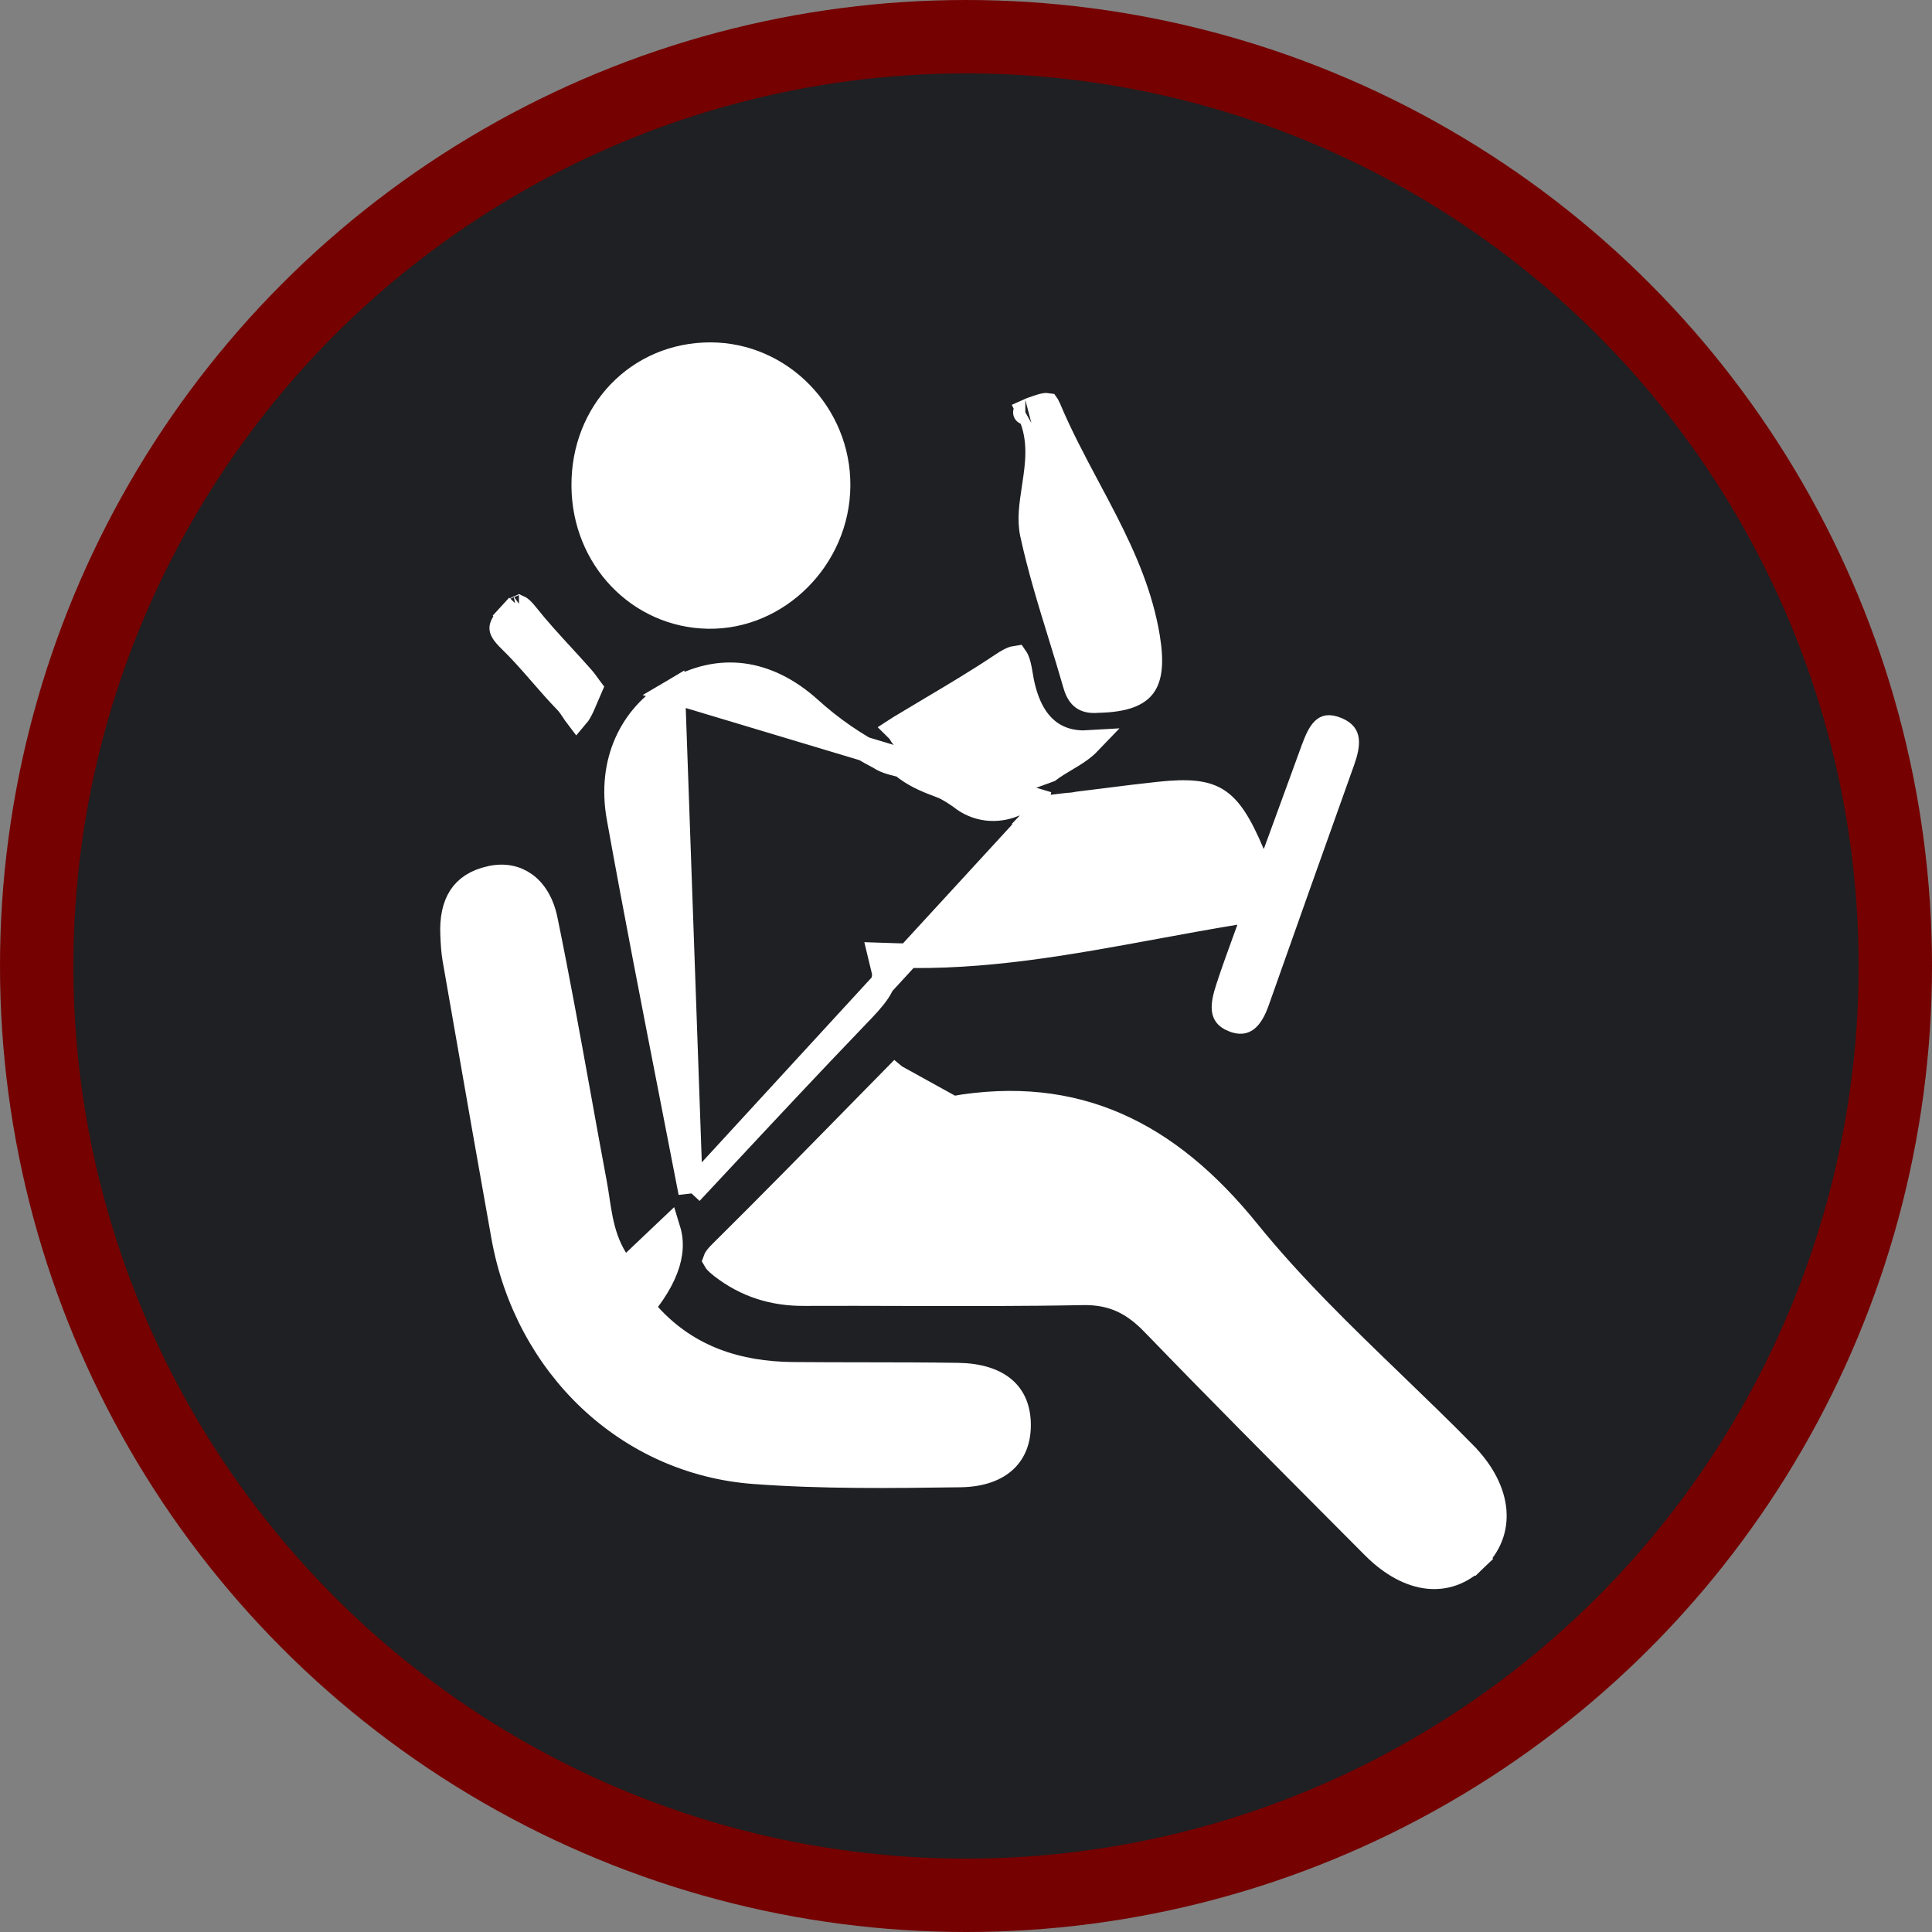 <svg width="79" height="79" viewBox="0 0 79 79" fill="none" xmlns="http://www.w3.org/2000/svg">
<rect x="0" y="0" width="79" height="79" fill="#808080" stroke="none"/>
<circle cx="39.5" cy="39.5" r="38" fill="#1E2023" stroke="#750101" stroke-width="3"/>
<path d="M42.841 32.872C42.8 32.867 42.76 32.861 42.721 32.856C42.675 32.85 42.631 32.844 42.588 32.838C42.137 32.78 41.796 32.761 41.464 32.898L41.463 32.899C40.76 33.186 39.936 33.133 39.258 32.575C39.008 32.405 38.791 32.264 38.56 32.162C38.527 32.149 38.493 32.137 38.46 32.124C38.028 31.961 37.528 31.773 37.08 31.445L37.044 31.419L37.013 31.386C36.96 31.331 36.885 31.294 36.689 31.244C36.671 31.239 36.65 31.234 36.628 31.228C36.464 31.188 36.202 31.123 35.972 30.97C34.944 30.436 33.992 29.784 33.121 28.994C32.225 28.184 31.286 27.738 30.355 27.62C29.427 27.504 28.468 27.709 27.516 28.271L42.841 32.872ZM42.841 32.872L42.684 33.037L43.631 32.922C43.772 32.917 43.917 32.901 44.062 32.87L44.067 32.869C44.442 32.824 44.814 32.776 45.185 32.73C45.921 32.636 46.651 32.544 47.389 32.466L47.389 32.466C48.614 32.334 49.281 32.41 49.769 32.717C50.267 33.03 50.683 33.649 51.215 34.913L51.708 36.086L52.145 34.891C52.291 34.493 52.433 34.106 52.572 33.726C52.956 32.679 53.317 31.693 53.676 30.702L53.677 30.701C53.829 30.277 53.958 29.991 54.114 29.841C54.176 29.781 54.231 29.755 54.292 29.747C54.36 29.738 54.481 29.744 54.68 29.829C54.842 29.899 54.928 29.973 54.976 30.033C55.022 30.091 55.051 30.16 55.063 30.25C55.091 30.457 55.031 30.743 54.895 31.126C53.721 34.404 52.559 37.687 51.397 40.968C51.264 41.341 51.116 41.574 50.97 41.687C50.868 41.765 50.724 41.822 50.427 41.703L50.426 41.703C50.263 41.638 50.18 41.566 50.136 41.509C50.092 41.453 50.063 41.383 50.051 41.285C50.025 41.063 50.092 40.767 50.216 40.389C50.427 39.742 50.66 39.103 50.873 38.517C50.941 38.333 51.006 38.154 51.068 37.981L51.356 37.181L50.517 37.318C49.414 37.499 48.324 37.7 47.242 37.899C43.703 38.551 40.24 39.19 36.639 39.069L35.982 39.047L36.136 39.686C36.196 39.937 36.132 40.199 35.907 40.539C35.693 40.862 35.382 41.184 35.019 41.561C34.986 41.595 34.953 41.63 34.919 41.665L34.919 41.665C33.126 43.532 31.358 45.425 29.512 47.403C29.092 47.852 28.669 48.306 28.24 48.765M42.841 32.872L28.24 48.765M28.24 48.765C27.985 47.447 27.732 46.151 27.482 44.87C26.72 40.967 25.985 37.208 25.306 33.434L25.306 33.434C24.896 31.162 25.813 29.276 27.516 28.271L28.24 48.765Z" fill="white" stroke="white"/>
<path d="M36.601 44.02C36.197 44.431 35.8 44.836 35.407 45.236C33.35 47.334 31.428 49.295 29.478 51.225L29.477 51.225C29.348 51.353 29.282 51.441 29.252 51.497C29.245 51.509 29.241 51.518 29.239 51.524C29.244 51.533 29.252 51.545 29.265 51.562C29.31 51.617 29.388 51.69 29.518 51.791C30.518 52.562 31.626 52.907 32.893 52.899L32.894 52.899C34.266 52.893 35.635 52.897 37.001 52.901C39.424 52.907 41.841 52.914 44.262 52.866L44.262 52.866C44.865 52.854 45.389 52.95 45.873 53.168C46.352 53.385 46.764 53.71 47.158 54.118L47.159 54.118C49.73 56.781 52.339 59.4 54.953 62.025C55.356 62.43 55.759 62.835 56.163 63.24L56.163 63.24C56.921 64.002 57.694 64.389 58.39 64.464C59.072 64.538 59.733 64.32 60.31 63.767L36.601 44.02ZM36.601 44.02C36.708 44.403 36.883 44.721 37.148 44.958C37.643 45.402 38.306 45.434 38.954 45.32M36.601 44.02L38.954 45.32M38.954 45.32C41.498 44.877 43.695 45.138 45.654 45.994C47.62 46.852 49.379 48.323 51.02 50.352L51.02 50.352C52.833 52.593 54.936 54.621 57.014 56.625C57.985 57.562 58.952 58.494 59.88 59.44L59.88 59.441C60.655 60.227 61.04 61.047 61.1 61.782C61.158 62.506 60.906 63.196 60.31 63.767L38.954 45.32ZM29.232 51.511C29.232 51.511 29.232 51.511 29.232 51.512L29.232 51.511ZM29.234 51.537C29.234 51.538 29.234 51.539 29.234 51.539L29.234 51.537Z" fill="white" stroke="white"/>
<path d="M26.015 51.522C26.464 51.097 26.897 50.686 27.327 50.278C27.422 50.586 27.444 50.906 27.396 51.241C27.315 51.8 27.034 52.432 26.505 53.142L26.259 53.473L26.536 53.778C28.145 55.548 30.198 56.167 32.398 56.194L32.4 56.194C33.392 56.203 34.377 56.204 35.359 56.205C36.63 56.206 37.898 56.208 39.175 56.227C40.027 56.241 40.63 56.449 41.018 56.765C41.395 57.072 41.622 57.523 41.649 58.148C41.678 58.834 41.475 59.35 41.109 59.701C40.738 60.058 40.138 60.303 39.266 60.315H39.266C36.438 60.353 33.624 60.39 30.837 60.182L30.837 60.182C25.67 59.798 21.539 55.869 20.586 50.555L20.586 50.555C20.078 47.719 19.582 44.883 19.087 42.046C18.922 41.1 18.757 40.154 18.591 39.207L18.591 39.207C18.537 38.9 18.521 38.58 18.505 38.226L18.505 38.226C18.474 37.556 18.591 37.043 18.83 36.675C19.062 36.319 19.443 36.042 20.06 35.906L20.061 35.906C20.606 35.785 21.085 35.886 21.461 36.155C21.84 36.426 22.158 36.902 22.303 37.608C22.79 39.972 23.218 42.343 23.648 44.72C23.869 45.947 24.091 47.176 24.322 48.408L24.322 48.409C24.361 48.615 24.392 48.825 24.426 49.047C24.429 49.07 24.433 49.094 24.436 49.118C24.474 49.363 24.513 49.621 24.567 49.881C24.675 50.404 24.843 50.954 25.175 51.493L25.655 52.271L26.015 51.522Z" fill="white" stroke="white"/>
<path d="M23.867 19.871L23.867 19.87C23.845 16.824 26.111 14.5 29.044 14.5C31.925 14.5 34.301 16.93 34.272 19.877C34.243 22.825 31.797 25.255 28.964 25.21C26.14 25.166 23.886 22.839 23.867 19.871Z" fill="white" stroke="white"/>
<path d="M46.758 28.052C46.517 28.375 46.012 28.622 44.919 28.647H44.899L44.877 28.649C44.577 28.675 44.4 28.616 44.286 28.535C44.169 28.451 44.052 28.296 43.969 28.004L43.969 28.004C43.771 27.314 43.563 26.638 43.356 25.967C42.93 24.585 42.512 23.227 42.209 21.828C42.085 21.247 42.173 20.665 42.278 19.971C42.3 19.819 42.324 19.661 42.347 19.497C42.46 18.674 42.522 17.738 42.051 16.794C42.084 16.779 42.121 16.764 42.164 16.748C42.23 16.724 42.288 16.704 42.351 16.683C42.391 16.67 42.432 16.656 42.478 16.64L42.478 16.64C42.576 16.606 42.654 16.585 42.717 16.574C42.777 16.564 42.809 16.566 42.821 16.568C42.823 16.571 42.827 16.575 42.831 16.581C42.839 16.594 42.851 16.615 42.865 16.648L42.865 16.648L42.865 16.649C43.337 17.782 43.922 18.88 44.494 19.954C44.739 20.413 44.981 20.867 45.211 21.318C45.99 22.845 46.654 24.376 46.932 26.069C47.103 27.117 47.012 27.71 46.758 28.052ZM41.926 16.863C41.925 16.863 41.926 16.862 41.928 16.861C41.926 16.862 41.926 16.863 41.926 16.863Z" fill="white" stroke="white"/>
<path d="M36.818 29.986L36.779 29.911L36.719 29.853C36.704 29.839 36.691 29.826 36.68 29.815C36.709 29.796 36.741 29.776 36.779 29.754C36.794 29.745 36.812 29.734 36.831 29.723C36.863 29.704 36.899 29.683 36.929 29.665L36.93 29.664C37.303 29.438 37.68 29.214 38.06 28.988C39.038 28.407 40.028 27.818 40.98 27.179C41.201 27.03 41.357 26.952 41.463 26.919C41.5 26.907 41.524 26.903 41.539 26.901C41.548 26.914 41.563 26.938 41.582 26.979C41.63 27.085 41.679 27.259 41.721 27.525C41.863 28.458 42.171 29.341 42.839 29.876C43.298 30.243 43.865 30.401 44.531 30.36C44.417 30.479 44.292 30.582 44.16 30.678C43.976 30.812 43.782 30.927 43.568 31.055C43.554 31.063 43.539 31.072 43.525 31.08C43.323 31.2 43.103 31.333 42.894 31.489C42.865 31.5 42.835 31.511 42.806 31.522C41.493 32.005 40.438 32.393 39.298 31.803C39.199 31.751 39.098 31.697 38.996 31.642L38.995 31.642C38.916 31.599 38.835 31.556 38.754 31.513C38.562 31.326 38.354 31.18 38.165 31.055C38.096 31.009 38.031 30.967 37.969 30.928C37.836 30.841 37.717 30.765 37.597 30.676C37.507 30.602 37.414 30.534 37.333 30.476L37.324 30.469C37.24 30.408 37.168 30.356 37.101 30.302C36.964 30.192 36.875 30.096 36.818 29.986ZM41.557 26.901C41.557 26.901 41.556 26.901 41.555 26.901L41.557 26.901ZM41.528 26.889C41.527 26.888 41.526 26.887 41.526 26.887C41.526 26.887 41.527 26.888 41.528 26.889Z" fill="white" stroke="white"/>
<path d="M23.837 28.832C23.741 29.047 23.66 29.187 23.584 29.276C23.542 29.221 23.498 29.154 23.441 29.067C23.436 29.06 23.43 29.052 23.425 29.044C23.356 28.94 23.259 28.792 23.143 28.675C22.803 28.326 22.479 27.954 22.144 27.569C22.106 27.525 22.068 27.481 22.029 27.437C21.657 27.01 21.27 26.572 20.852 26.168L20.851 26.167C20.541 25.868 20.513 25.735 20.513 25.684C20.512 25.624 20.549 25.477 20.851 25.146L20.482 24.808L20.851 25.146C20.986 24.999 21.083 24.914 21.154 24.868C21.186 24.848 21.206 24.839 21.216 24.835C21.225 24.839 21.24 24.847 21.263 24.864C21.325 24.909 21.411 24.994 21.53 25.144L21.53 25.144C21.998 25.733 22.516 26.298 23.02 26.846C23.285 27.135 23.547 27.42 23.795 27.702C23.914 27.838 24.009 27.972 24.113 28.118C24.119 28.126 24.125 28.134 24.131 28.142C24.071 28.278 24.013 28.416 23.961 28.541C23.916 28.65 23.874 28.75 23.837 28.832ZM21.225 24.832C21.225 24.832 21.224 24.833 21.223 24.833L21.225 24.832ZM21.209 24.832C21.208 24.832 21.207 24.832 21.207 24.832C21.207 24.832 21.208 24.832 21.209 24.832Z" fill="white" stroke="white"/>
</svg>
